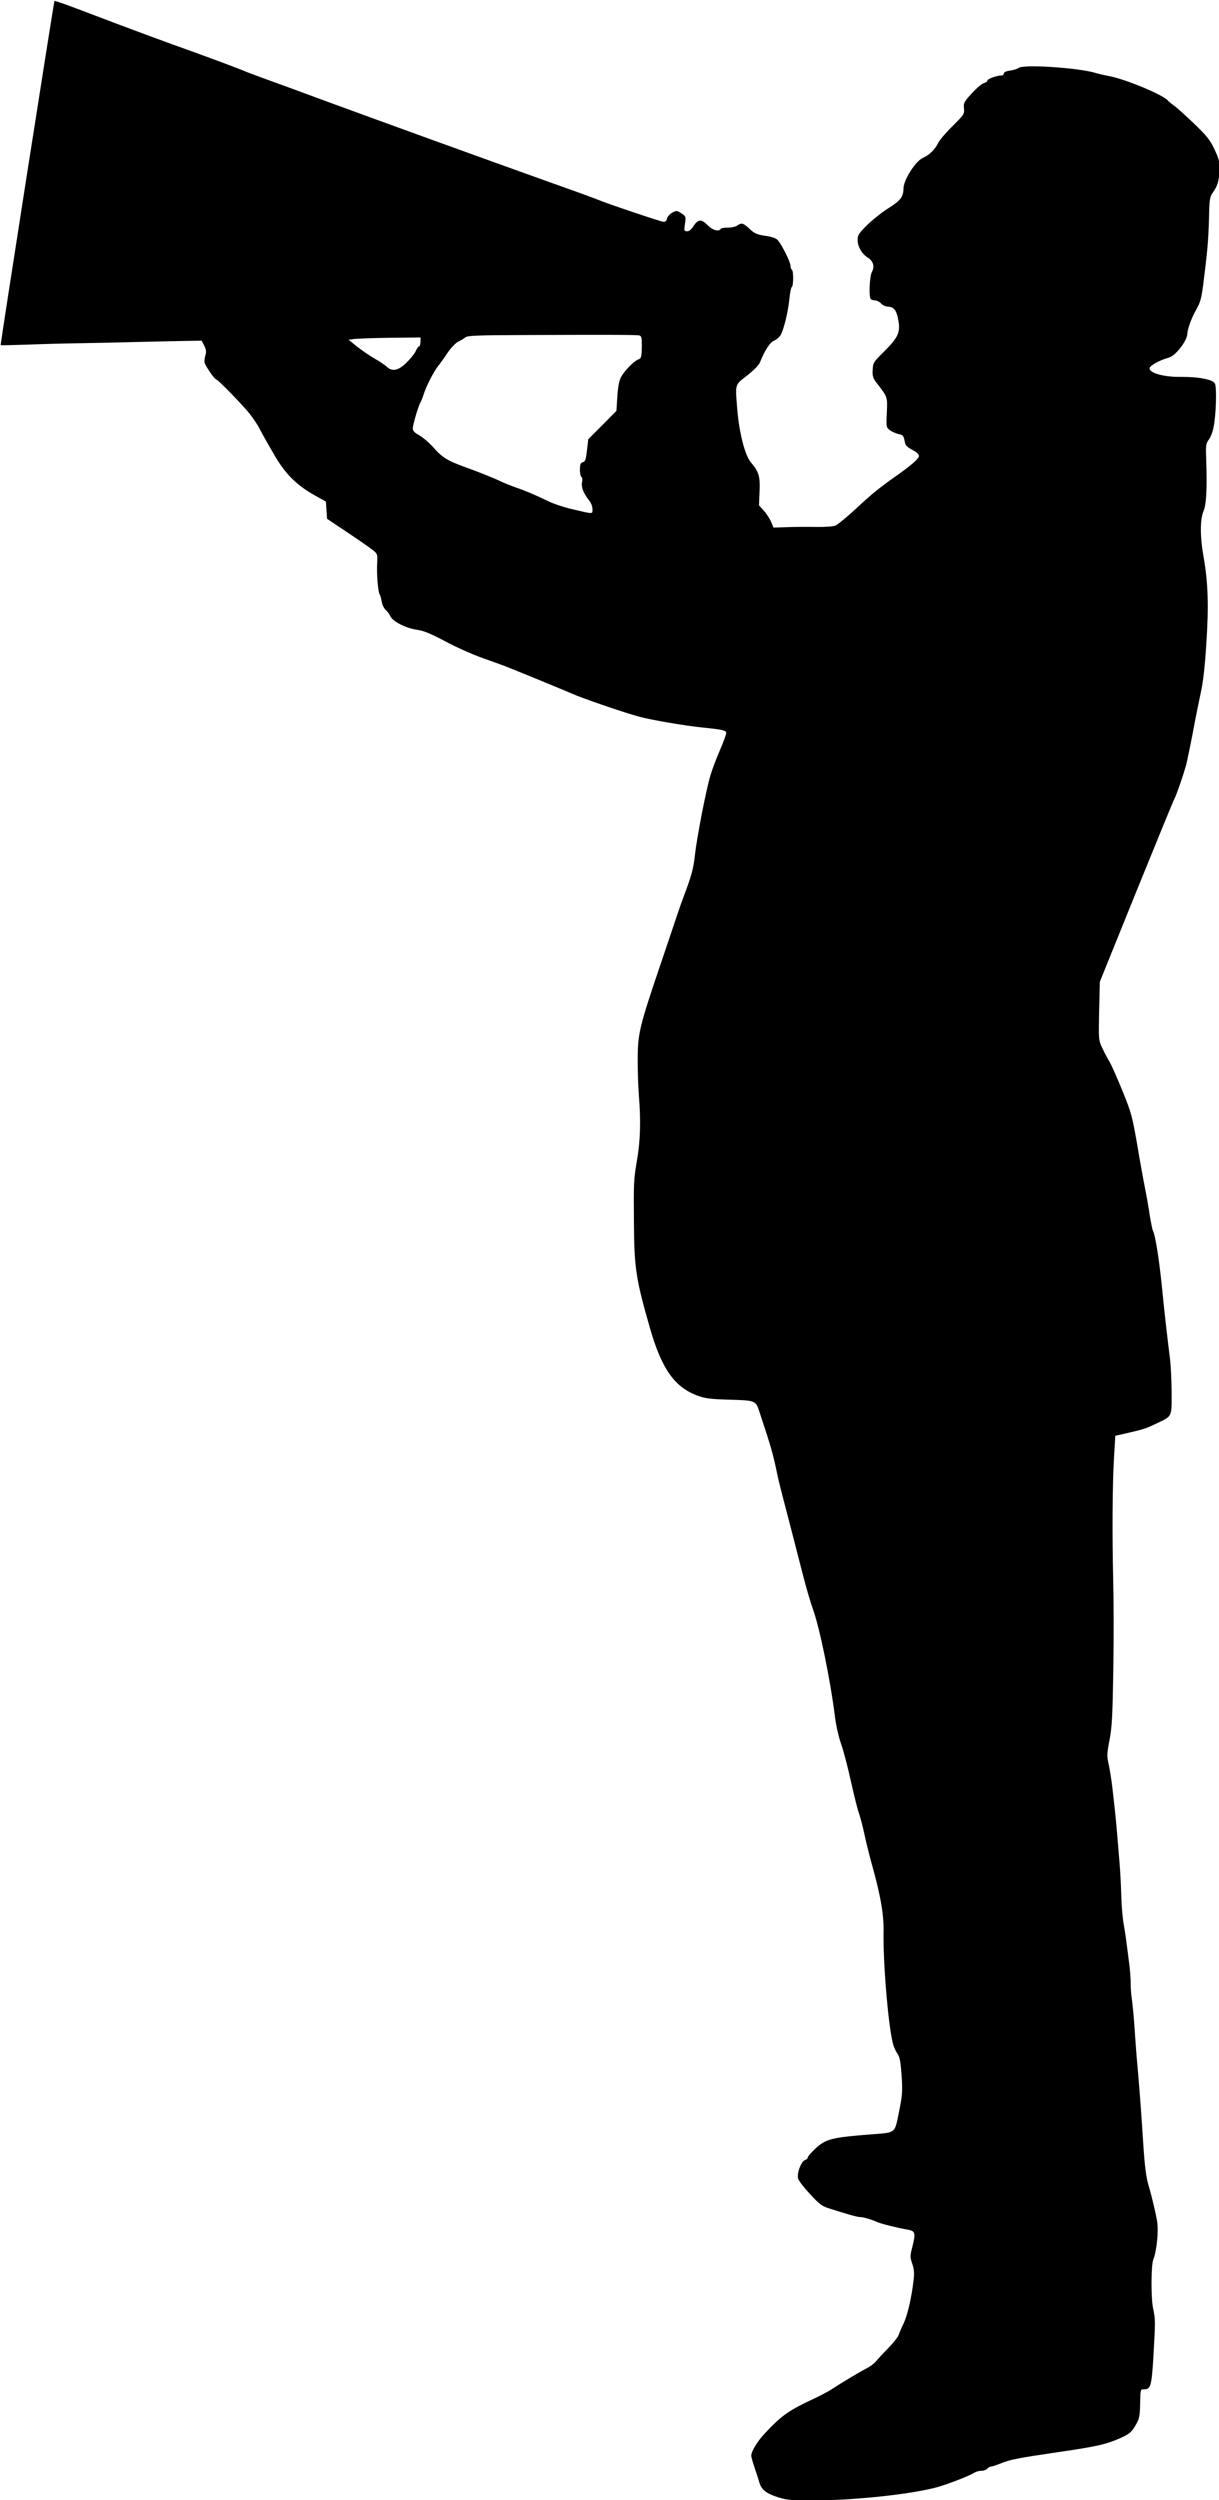 <?xml version="1.0" encoding="UTF-8"?><svg xmlns="http://www.w3.org/2000/svg" xmlns:xlink="http://www.w3.org/1999/xlink" height="157.8" preserveAspectRatio="xMidYMid meet" version="1.0" viewBox="262.5 415.8 77.0 157.8" width="77.0" zoomAndPan="magnify"><g><g id="change1_1"><path d="M266.631,416.077C266.985,416.206,267.861,416.533,268.56,416.801C270.283,417.464,273.432,418.625,274.457,418.983C275.781,419.46,277.7,420.174,277.905,420.272C278.007,420.321,278.696,420.579,279.442,420.848C280.187,421.116,281.837,421.721,283.122,422.198C286.887,423.577,293.028,425.803,297.426,427.373C298.89,427.891,300.166,428.357,300.269,428.406C300.687,428.593,304.258,429.8,304.417,429.803C304.53,429.805,304.607,429.732,304.628,429.601C304.649,429.489,304.793,429.323,304.945,429.232C305.23,429.078,305.249,429.078,305.536,429.262C305.832,429.456,305.832,429.475,305.767,429.924C305.702,430.364,305.71,430.392,305.898,430.396C306.029,430.399,306.172,430.289,306.298,430.085C306.58,429.631,306.815,429.607,307.192,430.009C307.504,430.325,307.896,430.445,308.022,430.251C308.051,430.195,308.259,430.162,308.484,430.166C308.7,430.17,308.964,430.11,309.068,430.037C309.335,429.845,309.447,429.866,309.852,430.25C310.156,430.537,310.315,430.606,310.839,430.682C311.241,430.737,311.521,430.837,311.622,430.951C311.87,431.21,312.438,432.357,312.434,432.573C312.432,432.685,312.467,432.799,312.523,432.828C312.634,432.905,312.624,433.881,312.51,433.926C312.473,433.934,312.4,434.271,312.364,434.655C312.282,435.479,312.026,436.535,311.822,436.925C311.734,437.073,311.552,437.239,311.411,437.292C311.155,437.381,310.807,437.909,310.52,438.635C310.451,438.831,310.144,439.144,309.705,439.492C308.904,440.114,308.944,440.002,309.063,441.554C309.183,443.086,309.548,444.539,309.943,444.997C310.438,445.589,310.517,445.853,310.479,446.81L310.443,447.691L310.773,448.064C310.957,448.274,311.157,448.597,311.228,448.777L311.362,449.099L312.274,449.07C312.771,449.052,313.588,449.05,314.076,449.059C314.564,449.069,315.09,449.033,315.251,448.979C315.402,448.926,316.003,448.431,316.587,447.889C317.562,446.979,318.01,446.613,319.201,445.773C320.115,445.125,320.545,444.739,320.548,444.58C320.55,444.467,320.393,444.333,320.133,444.196C319.836,444.04,319.698,443.915,319.664,443.736C319.579,443.284,319.551,443.255,319.243,443.193C319.075,443.152,318.833,443.044,318.703,442.947C318.481,442.774,318.473,442.727,318.519,441.836C318.558,440.823,318.576,440.88,317.871,439.965C317.642,439.669,317.598,439.528,317.625,439.143C317.643,438.703,317.682,438.647,318.266,438.067C319.281,437.065,319.409,436.757,319.211,435.843C319.099,435.343,318.934,435.162,318.577,435.155C318.437,435.152,318.251,435.064,318.159,434.959C318.067,434.853,317.9,434.766,317.797,434.764C317.684,434.761,317.553,434.721,317.507,434.683C317.369,434.577,317.423,433.245,317.579,432.957C317.764,432.623,317.659,432.274,317.316,432.06C316.936,431.827,316.664,431.343,316.672,430.921C316.678,430.63,316.765,430.5,317.33,429.949C317.693,429.609,318.294,429.132,318.674,428.905C319.397,428.441,319.56,428.229,319.571,427.684C319.582,427.15,320.328,425.972,320.792,425.766C321.209,425.577,321.544,425.255,321.759,424.828C321.838,424.651,322.251,424.171,322.672,423.757C323.4,423.03,323.429,422.993,323.389,422.636C323.358,422.297,323.397,422.223,323.896,421.679C324.194,421.357,324.528,421.072,324.65,421.047C324.773,421.012,324.868,420.948,324.869,420.882C324.872,420.779,325.486,420.557,325.768,420.562C325.843,420.564,325.909,420.509,325.911,420.434C325.912,420.359,326.064,420.286,326.309,420.254C326.525,420.221,326.771,420.15,326.847,420.086C327.143,419.848,330.611,420.077,331.684,420.399C331.833,420.449,332.235,420.541,332.572,420.604C333.675,420.823,336.067,421.829,336.295,422.171C336.322,422.209,336.488,422.344,336.664,422.469C336.84,422.595,337.412,423.113,337.937,423.612C338.728,424.378,338.939,424.636,339.218,425.233C339.497,425.83,339.55,426.037,339.531,426.506C339.507,427.21,339.416,427.527,339.117,427.943C338.914,428.24,338.893,428.352,338.867,429.637C338.831,430.969,338.76,431.747,338.503,433.769C338.382,434.677,338.322,434.883,338.03,435.402C337.777,435.839,337.509,436.575,337.503,436.847C337.494,437.306,336.771,438.249,336.328,438.372C335.724,438.538,335.116,438.883,335.113,439.052C335.107,439.342,336.003,439.595,337.026,439.587C338.209,439.573,339.107,439.751,339.242,440.007C339.369,440.263,339.314,442.064,339.149,442.793C339.097,443.073,338.958,443.427,338.843,443.566C338.669,443.806,338.657,443.928,338.694,444.877C338.753,446.633,338.705,447.646,338.518,448.074C338.301,448.586,338.298,449.684,338.526,450.946C338.813,452.585,338.859,454.041,338.698,456.44C338.614,457.847,338.489,458.905,338.356,459.484C338.252,459.97,338.013,461.129,337.844,462.055C337.666,462.981,337.469,463.906,337.419,464.111C337.217,464.802,336.818,465.967,336.692,466.199C336.614,466.339,335.528,468.992,334.265,472.102L331.974,477.763L331.928,479.611C331.891,481.45,331.891,481.459,332.143,481.98C332.278,482.265,332.486,482.654,332.596,482.834C332.705,483.015,333.064,483.829,333.395,484.633C333.95,485.987,334.02,486.251,334.331,488.031C334.507,489.095,334.736,490.339,334.83,490.81C334.924,491.272,335.059,492.035,335.124,492.496C335.2,492.948,335.285,493.4,335.33,493.486C335.492,493.817,335.733,495.38,335.921,497.261C336.029,498.427,336.245,500.299,336.407,501.588C336.456,501.974,336.503,502.914,336.506,503.674C336.512,505.27,336.561,505.168,335.528,505.654C334.855,505.978,334.704,506.022,333.525,506.29L332.95,506.419L332.866,507.834C332.765,509.588,332.75,512.694,332.816,515.502C332.849,516.666,332.855,519.201,332.825,521.134C332.775,524.136,332.743,524.793,332.586,525.615C332.418,526.504,332.406,526.616,332.544,527.21C332.613,527.559,332.713,528.18,332.761,528.594C332.809,529.008,332.881,529.639,332.92,530.005C332.96,530.363,333.03,531.106,333.075,531.651C333.121,532.196,333.189,533.014,333.226,533.484C333.264,533.945,333.312,534.837,333.328,535.457C333.343,536.077,333.412,536.876,333.48,537.244C333.589,537.865,333.63,538.176,333.849,539.898C333.889,540.265,333.926,540.763,333.921,540.988C333.917,541.213,333.946,541.627,333.987,541.909C334.028,542.192,334.107,542.944,334.151,543.593C334.194,544.241,334.26,545.144,334.298,545.614C334.445,547.165,334.601,549.261,334.707,550.972C334.807,552.551,334.896,553.257,335.082,553.842C335.257,554.437,335.5,555.455,335.592,556.011C335.692,556.642,335.564,557.878,335.347,558.418C335.208,558.772,335.195,560.856,335.341,561.516C335.487,562.204,335.485,562.298,335.356,564.557C335.243,566.413,335.183,566.609,334.761,566.601C334.536,566.596,334.535,566.615,334.518,567.506C334.501,568.351,334.47,568.463,334.208,568.908C333.955,569.335,333.832,569.426,333.235,569.696C332.354,570.082,331.789,570.211,329.294,570.574C326.818,570.938,326.272,571.04,325.685,571.291C325.429,571.389,325.174,571.478,325.099,571.476C325.034,571.475,324.929,571.538,324.862,571.612C324.795,571.686,324.634,571.748,324.493,571.746C324.352,571.743,324.164,571.795,324.059,571.859C323.717,572.077,322.194,572.666,321.505,572.831C319.628,573.291,315.951,573.649,313.418,573.617C312.376,573.606,312.105,573.572,311.517,573.373C310.837,573.134,310.588,572.913,310.456,572.451C310.43,572.347,310.307,571.96,310.182,571.601C310.058,571.232,309.953,570.873,309.954,570.789C309.96,570.517,310.339,569.886,310.799,569.398C311.883,568.237,312.311,567.936,314.016,567.144C314.377,566.972,314.841,566.728,315.06,566.582C315.64,566.2,316.714,565.555,317.198,565.302C317.435,565.185,317.711,564.984,317.817,564.854C317.922,564.725,318.268,564.347,318.594,564.016C318.919,563.684,319.218,563.306,319.258,563.184C319.298,563.063,319.436,562.737,319.563,562.477C319.817,561.956,320.074,560.854,320.199,559.786C320.265,559.281,320.242,559.027,320.127,558.687C319.985,558.271,319.977,558.186,320.129,557.617C320.354,556.72,320.318,556.607,319.813,556.522C319.243,556.426,318.131,556.15,317.899,556.043C317.527,555.875,317.041,555.734,316.826,555.73C316.629,555.726,316.097,555.575,314.81,555.164C314.427,555.044,314.214,554.88,313.673,554.287C313.305,553.895,312.966,553.457,312.922,553.324C312.806,553.012,313.104,552.211,313.35,552.131C313.444,552.105,313.52,552.032,313.522,551.975C313.523,551.91,313.734,551.67,313.983,551.431C314.653,550.797,315.03,550.701,317.681,550.5C319.091,550.388,319.015,550.452,319.286,549.096C319.494,548.068,319.518,547.824,319.453,546.819C319.395,545.982,319.336,545.634,319.208,545.453C319.117,545.32,318.991,545.073,318.938,544.903C318.637,543.977,318.271,539.746,318.312,537.71C318.334,536.603,318.106,535.341,317.501,533.208C317.396,532.811,317.213,532.094,317.11,531.604C317.008,531.114,316.85,530.529,316.771,530.293C316.681,530.056,316.447,529.122,316.249,528.227C316.051,527.322,315.772,526.265,315.629,525.868C315.487,525.471,315.314,524.726,315.25,524.208C314.95,521.809,314.266,518.491,313.838,517.328C313.705,516.96,313.45,516.091,313.267,515.393C312.562,512.647,312.082,510.789,311.925,510.204C311.838,509.864,311.716,509.374,311.656,509.119C311.304,507.46,311.278,507.356,310.49,504.966C310.225,504.172,310.281,504.192,308.442,504.137C307.401,504.106,307.036,504.062,306.579,503.893C305.116,503.366,304.285,502.195,303.54,499.571C302.671,496.541,302.563,495.834,302.544,493.028C302.52,490.484,302.525,490.249,302.747,488.968C302.95,487.77,302.984,486.504,302.856,484.952C302.811,484.36,302.776,483.308,302.781,482.614C302.784,481.028,302.906,480.542,304.233,476.636C304.622,475.48,305.08,474.137,305.24,473.652C305.4,473.168,305.639,472.497,305.768,472.161C306.154,471.146,306.316,470.558,306.387,469.827C306.524,468.619,307.089,465.702,307.38,464.722C307.491,464.349,307.759,463.641,307.975,463.148C308.192,462.645,308.37,462.161,308.372,462.067C308.375,461.898,308.151,461.847,306.877,461.718C305.725,461.601,303.574,461.23,302.846,461.027C301.791,460.734,299.209,459.847,298.613,459.572C298.353,459.455,295.718,458.37,294.704,457.964C294.443,457.856,293.688,457.578,293.026,457.349C292.355,457.11,291.267,456.629,290.608,456.268C289.688,455.781,289.269,455.613,288.839,455.548C288.165,455.459,287.328,455.039,287.166,454.707C287.103,454.574,286.966,454.384,286.855,454.288C286.754,454.192,286.637,453.955,286.612,453.767C286.578,453.578,286.526,453.38,286.489,453.333C286.38,453.18,286.289,452.071,286.322,451.386C286.353,450.767,286.353,450.758,286.02,450.498C285.836,450.344,285.113,449.851,284.419,449.387L283.159,448.545L283.123,448L283.087,447.455L282.484,447.123C281.23,446.432,280.512,445.723,279.769,444.413C279.515,443.976,279.27,443.549,279.225,443.464C279.17,443.378,279.025,443.103,278.89,442.847C278.763,442.591,278.453,442.143,278.224,441.857C277.729,441.256,276.258,439.753,276.164,439.751C276.051,439.749,275.44,438.854,275.416,438.657C275.409,438.553,275.432,438.347,275.482,438.198C275.542,438.002,275.517,437.842,275.399,437.615L275.237,437.302L274.195,437.318C273.622,437.326,272.204,437.363,271.039,437.387C269.875,437.42,268.25,437.453,267.424,437.465C266.598,437.476,265.171,437.514,264.241,437.551C263.32,437.58,262.56,437.602,262.541,437.583C262.514,437.545,265.903,415.884,265.941,415.857C265.96,415.848,266.268,415.948,266.631,416.077 Z M295.518,436.947C292.711,436.956,292.025,436.98,291.901,437.09C291.806,437.163,291.606,437.291,291.445,437.363C291.284,437.444,290.977,437.757,290.755,438.09C290.542,438.415,290.272,438.785,290.166,438.914C289.896,439.256,289.418,440.185,289.267,440.67C289.197,440.903,289.108,441.127,289.069,441.182C288.954,441.33,288.581,442.58,288.577,442.824C288.573,442.993,288.674,443.108,288.999,443.283C289.231,443.419,289.637,443.765,289.894,444.061C290.426,444.663,290.76,444.877,291.86,445.274C292.764,445.602,293.685,445.967,294.197,446.212C294.401,446.31,294.802,446.468,295.081,446.568C295.66,446.758,296.478,447.112,297.194,447.464C297.464,447.592,298.07,447.801,298.546,447.914C300.031,448.262,299.919,448.26,299.925,447.941C299.928,447.782,299.839,447.536,299.711,447.383C299.354,446.935,299.202,446.538,299.265,446.239C299.305,446.08,299.28,445.938,299.225,445.9C299.169,445.861,299.126,445.644,299.131,445.429C299.137,445.1,299.177,445.007,299.318,444.972C299.469,444.938,299.509,444.807,299.577,444.227L299.657,443.524L300.548,442.632L301.438,441.73L301.494,440.83C301.535,440.211,301.608,439.828,301.725,439.605C301.949,439.196,302.533,438.598,302.808,438.491C303.006,438.42,303.026,438.354,303.039,437.716C303.051,437.125,303.025,437.012,302.885,436.972C302.717,436.931,301.028,436.925,295.518,436.947 Z M284.888,437.194L284.521,437.243L285.066,437.686C285.37,437.926,285.871,438.265,286.177,438.44C286.483,438.615,286.817,438.838,286.927,438.943C287.268,439.278,287.664,439.192,288.18,438.687C288.429,438.438,288.699,438.106,288.768,437.947C288.837,437.789,288.924,437.66,288.971,437.661C289.018,437.661,289.058,437.531,289.061,437.381L289.066,437.099L287.161,437.118C286.118,437.134,285.095,437.17,284.888,437.194 Z" fill="inherit"/></g></g></svg>
